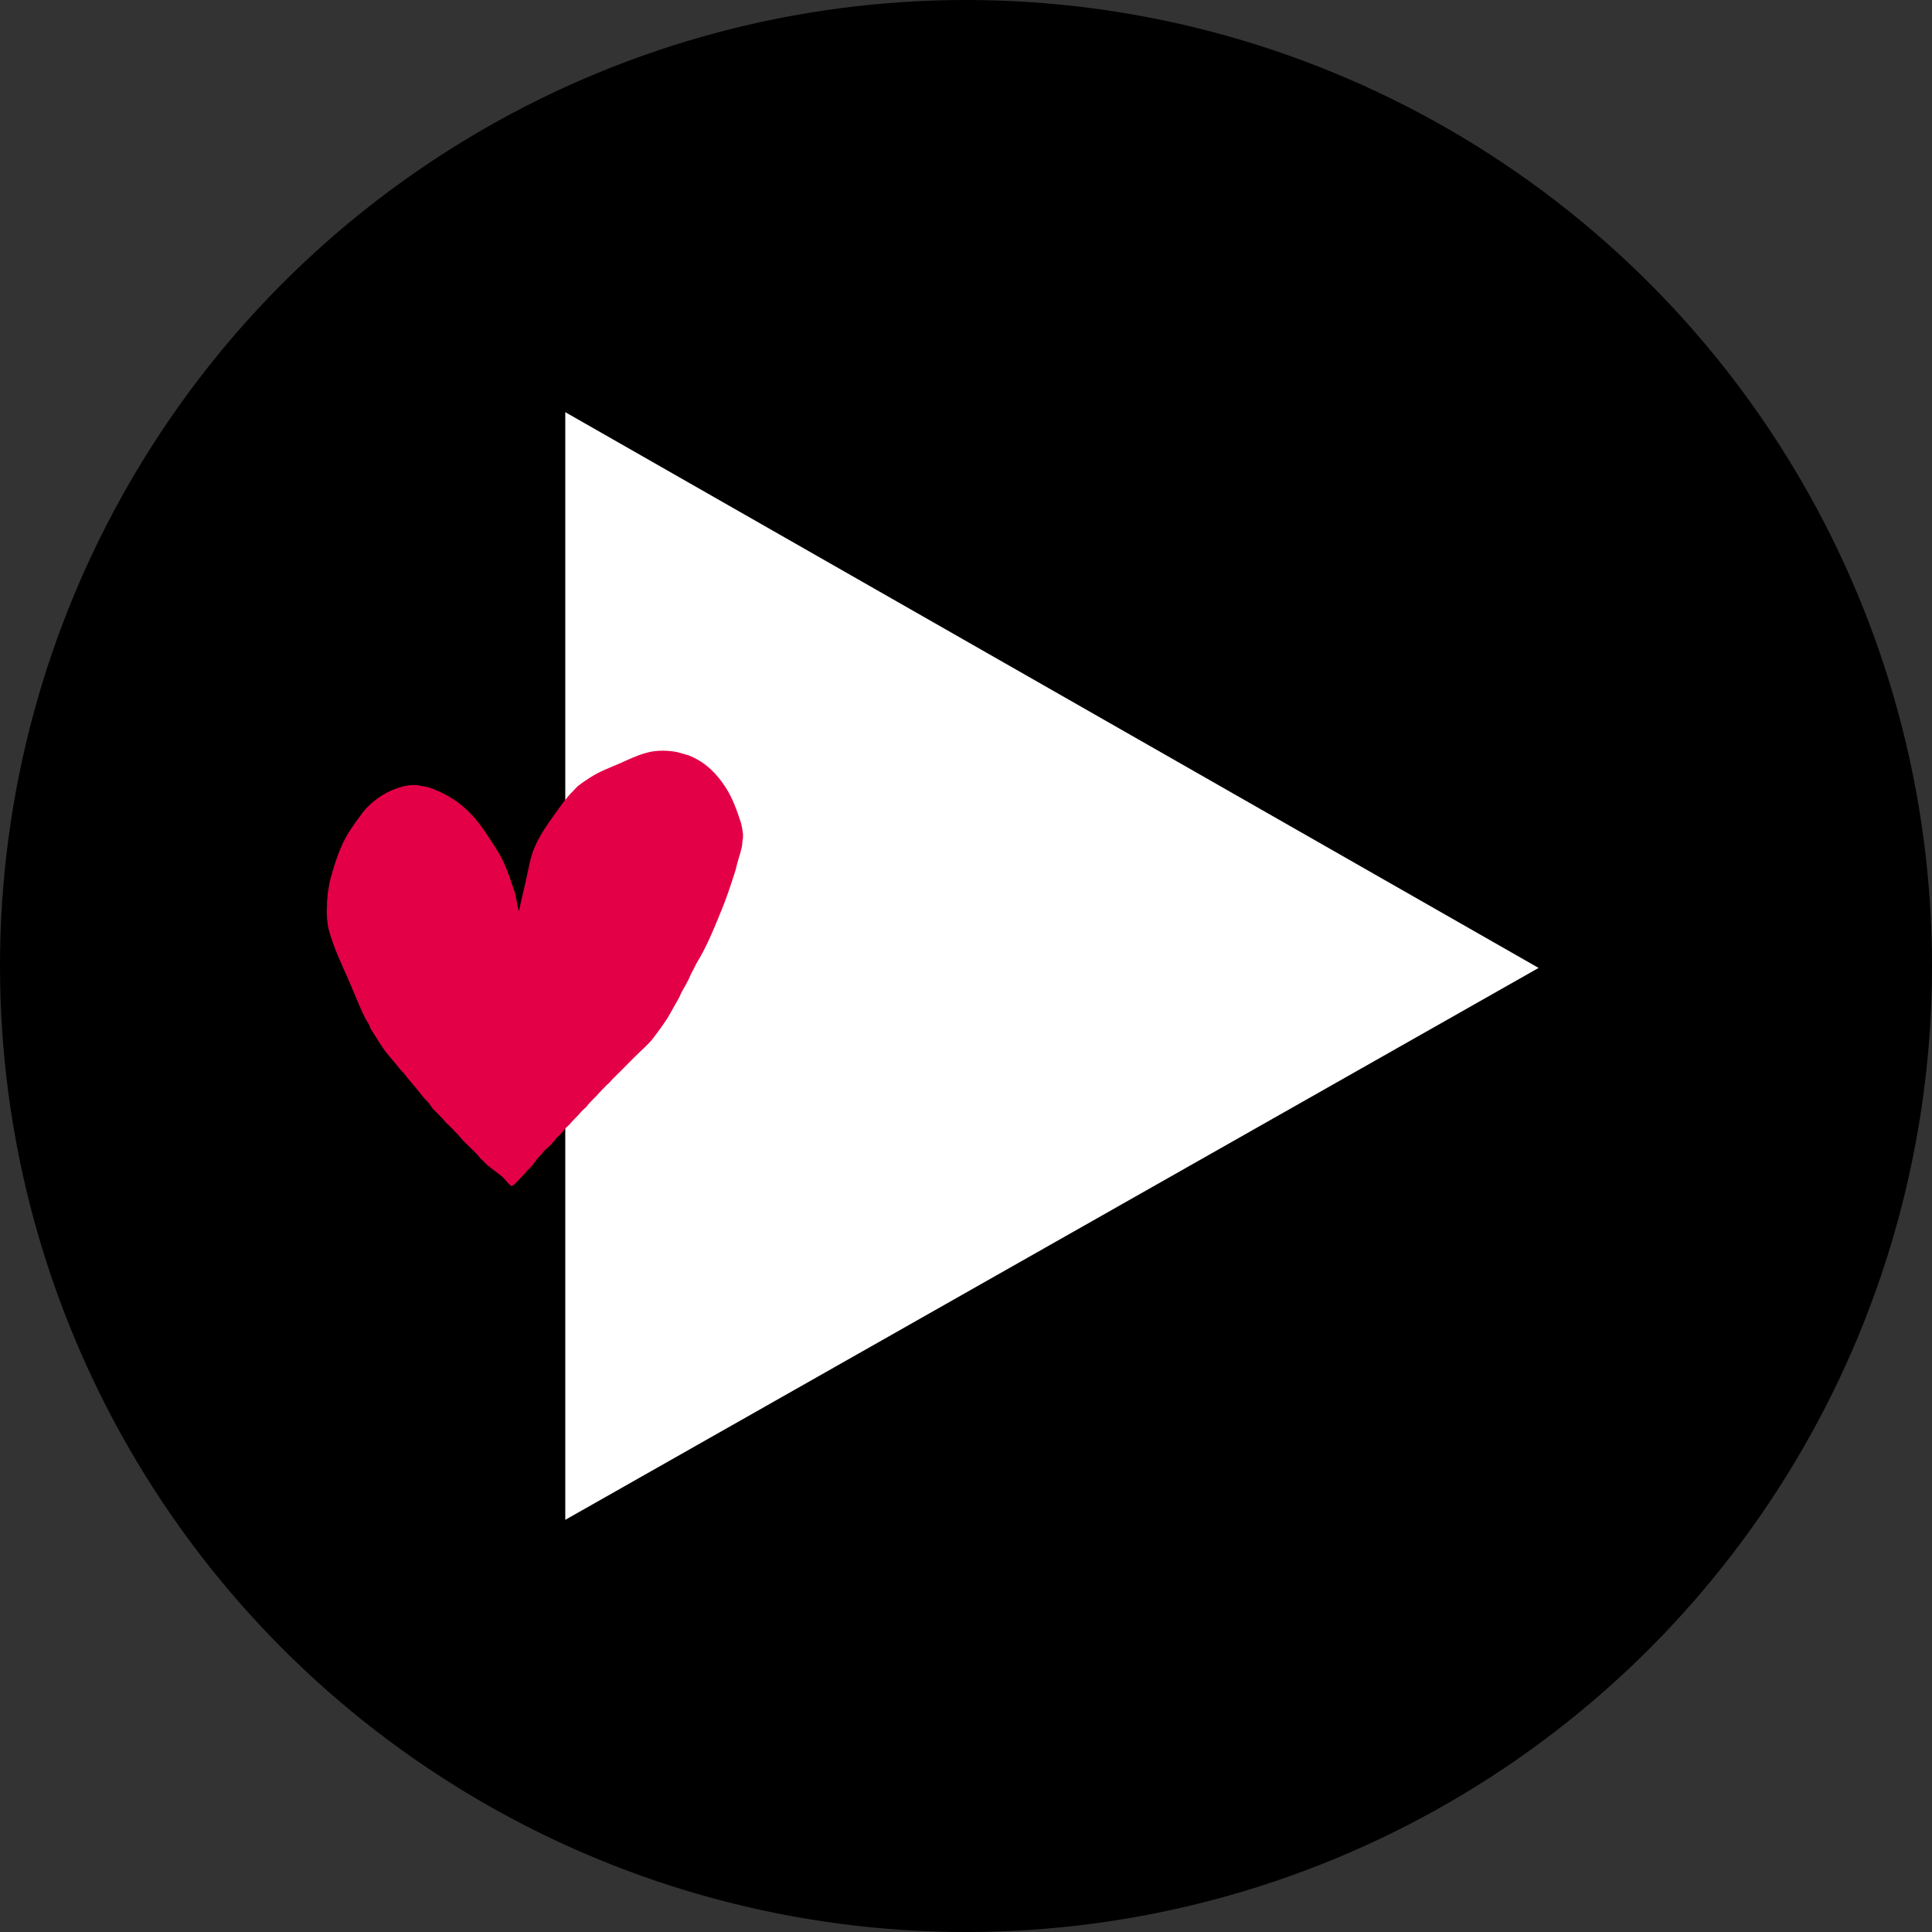 <svg width="24" height="24" viewBox="0 0 24 24" fill="none" xmlns="http://www.w3.org/2000/svg">
<rect x="0" y="0" width="24" height="24" fill="#333333" stroke="none"/>
<g clip-path="url(#clip0_259_2366)">
<circle cx="12" cy="12" r="12" fill="black"></circle>
<path fill-rule="evenodd" clip-rule="evenodd" d="M7.022 18.88L19.113 12.024L7.022 5.12V18.88Z" fill="white"></path>
<path fill-rule="evenodd" clip-rule="evenodd" d="M6.447 11.313C6.46 11.258 6.514 11.013 6.529 10.957C6.565 10.802 6.584 10.659 6.64 10.528C6.708 10.368 6.806 10.233 6.902 10.099C6.972 10 7.039 9.906 7.122 9.823C7.142 9.804 7.159 9.784 7.179 9.764C7.276 9.691 7.381 9.62 7.5 9.568C7.57 9.536 7.64 9.509 7.711 9.478C7.813 9.432 7.91 9.385 8.029 9.352C8.149 9.315 8.333 9.318 8.451 9.353C8.496 9.369 8.539 9.375 8.58 9.394C8.776 9.478 8.912 9.62 9.021 9.792C9.099 9.916 9.153 10.062 9.202 10.214C9.216 10.254 9.219 10.297 9.227 10.339C9.233 10.367 9.23 10.423 9.223 10.446C9.219 10.475 9.222 10.498 9.214 10.525C9.202 10.568 9.193 10.616 9.178 10.656C9.155 10.727 9.144 10.796 9.12 10.864C9.071 11.015 9.021 11.167 8.962 11.308C8.87 11.534 8.782 11.753 8.662 11.95C8.636 11.993 8.619 12.039 8.595 12.078C8.58 12.104 8.571 12.13 8.559 12.157C8.533 12.207 8.505 12.261 8.476 12.309C8.455 12.344 8.446 12.381 8.423 12.416C8.378 12.493 8.335 12.576 8.288 12.653C8.233 12.739 8.172 12.819 8.113 12.898C8.052 12.977 7.971 13.043 7.901 13.113C7.834 13.181 7.766 13.25 7.697 13.318C7.656 13.361 7.611 13.399 7.573 13.446C7.557 13.46 7.545 13.473 7.529 13.486C7.49 13.528 7.445 13.571 7.408 13.616C7.395 13.629 7.381 13.642 7.367 13.656C7.338 13.685 7.309 13.715 7.285 13.749C7.267 13.765 7.247 13.784 7.227 13.802C7.18 13.863 7.119 13.912 7.072 13.971C7.054 13.989 7.037 14.004 7.02 14.021C6.999 14.05 6.975 14.076 6.95 14.102C6.94 14.109 6.928 14.12 6.917 14.131C6.874 14.187 6.838 14.232 6.781 14.275C6.762 14.296 6.698 14.368 6.68 14.388C6.628 14.453 6.631 14.459 6.584 14.508C6.527 14.564 6.477 14.627 6.421 14.681C6.406 14.697 6.371 14.735 6.351 14.733C6.317 14.71 6.293 14.672 6.264 14.643C6.212 14.587 6.141 14.546 6.054 14.474C6.025 14.445 5.998 14.417 5.967 14.389C5.893 14.289 5.785 14.216 5.707 14.115C5.684 14.083 5.649 14.059 5.624 14.027C5.595 13.998 5.566 13.969 5.537 13.942C5.503 13.899 5.459 13.858 5.421 13.817C5.4 13.799 5.397 13.793 5.376 13.773C5.366 13.758 5.35 13.735 5.341 13.723C5.321 13.689 5.284 13.662 5.258 13.629C5.179 13.522 5.088 13.429 5.01 13.324C4.995 13.306 4.972 13.289 4.959 13.269C4.895 13.184 4.82 13.11 4.761 13.024C4.706 12.945 4.657 12.86 4.604 12.778C4.594 12.757 4.589 12.734 4.575 12.713C4.548 12.67 4.521 12.618 4.499 12.571C4.437 12.431 4.382 12.29 4.32 12.151C4.236 11.96 4.148 11.778 4.087 11.561C4.066 11.488 4.055 11.366 4.061 11.281C4.066 11.238 4.058 11.196 4.067 11.161C4.069 11.141 4.069 11.124 4.07 11.106C4.079 11.051 4.088 10.995 4.099 10.94C4.14 10.788 4.183 10.647 4.242 10.513C4.301 10.374 4.388 10.252 4.473 10.138C4.496 10.105 4.522 10.072 4.549 10.041C4.674 9.916 4.796 9.83 4.992 9.773C5.047 9.758 5.14 9.743 5.208 9.758C5.245 9.766 5.281 9.77 5.321 9.779C5.453 9.825 5.567 9.883 5.671 9.956C5.852 10.082 5.98 10.254 6.098 10.443C6.156 10.531 6.219 10.624 6.263 10.726C6.31 10.832 6.348 10.946 6.387 11.063C6.416 11.147 6.422 11.235 6.445 11.324" fill="#E40047"></path>
</g>
<defs>
<clipPath id="clip0_259_2366">
<rect width="24" height="24" fill="white"></rect>
</clipPath>
</defs>
</svg>
